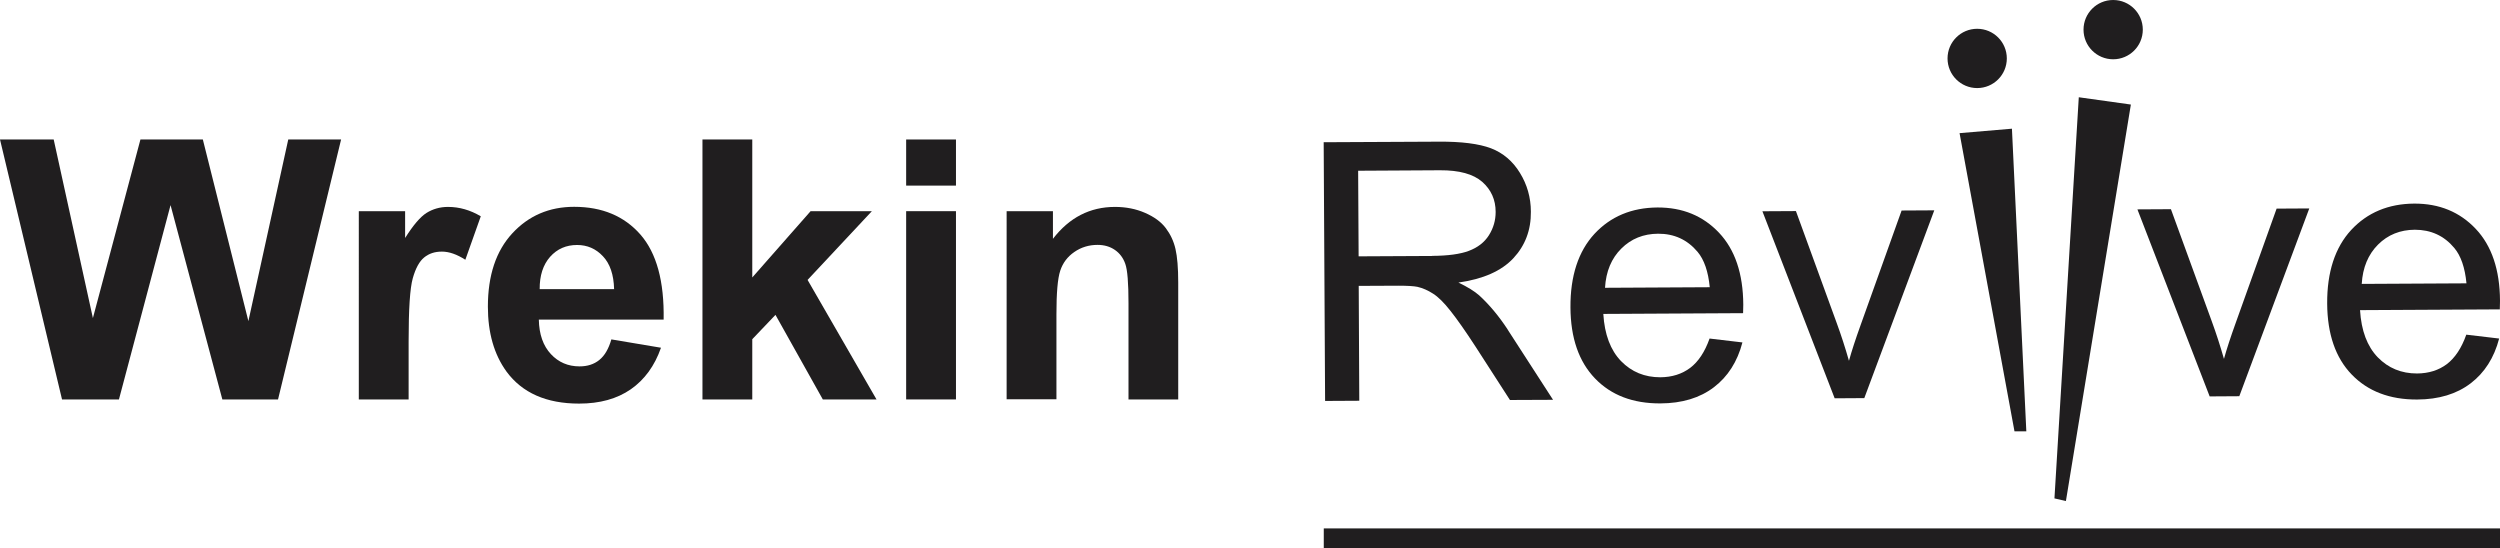 <?xml version="1.0" encoding="UTF-8"?><svg id="Layer_1" xmlns="http://www.w3.org/2000/svg" viewBox="0 0 264 57.91"><defs><style>.cls-1{fill:#201E1F;}</style></defs><polygon class="cls-1" points="30.44 14.73 26.23 33.91 21.42 14.73 14.83 14.73 9.81 33.59 5.67 14.73 0 14.73 6.55 42.18 12.56 42.18 18.01 21.66 23.48 42.18 29.36 42.18 36.02 14.73 30.44 14.73"/><path class="cls-1" d="M43.15,42.18h-5.26V22.3h4.89v2.83c.84-1.33,1.59-2.22,2.25-2.64,.67-.42,1.43-.64,2.28-.64,1.2,0,2.35,.33,3.46,.99l-1.63,4.59c-.89-.57-1.71-.86-2.47-.86s-1.36,.2-1.87,.61c-.51,.41-.91,1.14-1.21,2.2s-.44,3.28-.44,6.66v6.14Z"/><path class="cls-1" d="M63.28,38.02c-.56,.45-1.25,.67-2.08,.67-1.21,0-2.22-.43-3.03-1.3-.81-.87-1.24-2.08-1.27-3.64h13.18c.07-4.03-.74-7.02-2.45-8.98-1.71-1.95-4.04-2.93-7-2.93-2.63,0-4.81,.94-6.53,2.8-1.72,1.86-2.58,4.44-2.58,7.74,0,2.76,.65,5.04,1.96,6.85,1.66,2.26,4.22,3.39,7.67,3.39,2.19,0,4-.5,5.46-1.51,1.45-1.01,2.52-2.47,3.19-4.39l-5.24-.88c-.29,1-.71,1.72-1.27,2.17Zm-5.19-10.9c.75-.84,1.7-1.25,2.85-1.25,1.07,0,1.98,.39,2.73,1.19,.75,.79,1.14,1.95,1.18,3.47h-7.86c-.01-1.43,.36-2.57,1.1-3.41Z"/><polygon class="cls-1" points="74.18 14.73 74.18 42.18 79.44 42.18 79.44 35.82 81.89 33.25 86.89 42.18 92.56 42.18 85.28 29.56 92.07 22.3 85.6 22.3 79.44 29.3 79.44 14.73 74.18 14.73"/><rect class="cls-1" x="95.69" y="14.73" width="5.26" height="4.87"/><rect class="cls-1" x="95.69" y="22.3" width="5.26" height="19.88"/><path class="cls-1" d="M124.43,42.18h-5.26v-10.15c0-2.15-.11-3.53-.34-4.17-.22-.63-.59-1.12-1.1-1.47-.51-.35-1.11-.53-1.83-.53-.91,0-1.73,.25-2.45,.75-.73,.5-1.22,1.16-1.49,1.98-.27,.82-.4,2.35-.4,4.57v9h-5.26V22.3h4.89v2.92c1.73-2.25,3.92-3.37,6.55-3.37,1.16,0,2.22,.21,3.18,.63,.96,.42,1.69,.95,2.18,1.6,.49,.65,.84,1.38,1.03,2.21,.19,.82,.29,2,.29,3.54v12.36Z"/><rect class="cls-1" x="139.79" y="55.8" width="124.21" height="2.11"/><g><path class="cls-1" d="M159.22,34.81c-.95-1.45-1.96-2.65-3.02-3.62-.5-.44-1.23-.89-2.19-1.35,2.62-.37,4.55-1.23,5.8-2.57,1.25-1.34,1.87-2.98,1.85-4.91,0-1.5-.4-2.88-1.16-4.11-.76-1.24-1.78-2.1-3.05-2.59-1.27-.48-3.12-.72-5.56-.7l-12.11,.06,.15,27.32,3.61-.02-.06-12.13,4.19-.02c.93,0,1.61,.04,2.01,.12,.56,.13,1.11,.37,1.65,.72,.54,.34,1.16,.95,1.84,1.82,.69,.87,1.57,2.12,2.63,3.75l3.65,5.66,4.55-.02-4.79-7.41Zm-7.98-7.78l-7.77,.04-.05-9.04,8.65-.05c2.03-.01,3.51,.4,4.45,1.22,.94,.83,1.42,1.89,1.42,3.18,0,.88-.23,1.7-.71,2.46-.48,.76-1.19,1.3-2.12,1.65-.93,.35-2.22,.52-3.87,.53Z"/><path class="cls-1" d="M184.09,32.17c-.02-3.27-.87-5.8-2.56-7.59-1.69-1.79-3.85-2.68-6.5-2.67-2.73,.02-4.95,.95-6.66,2.79-1.7,1.85-2.55,4.44-2.53,7.77,.02,3.22,.88,5.71,2.59,7.49,1.71,1.78,4.01,2.65,6.9,2.64,2.3-.01,4.18-.58,5.66-1.71,1.47-1.12,2.48-2.7,3.01-4.73l-3.47-.41c-.5,1.42-1.19,2.45-2.05,3.1-.87,.65-1.91,.98-3.15,.99-1.65,0-3.03-.56-4.15-1.71-1.11-1.15-1.74-2.81-1.87-4.98l14.76-.08c.01-.4,.02-.7,.02-.89Zm-14.6-1.78c.1-1.73,.68-3.11,1.72-4.14,1.04-1.04,2.34-1.56,3.88-1.57,1.7-.01,3.09,.63,4.17,1.91,.7,.83,1.13,2.08,1.29,3.74l-11.05,.06Z"/><path class="cls-1" d="M193.74,42.06l-7.63-19.75,3.54-.02,4.31,11.83c.47,1.28,.9,2.61,1.29,3.98,.29-1.04,.7-2.3,1.23-3.77l4.33-12.1,3.45-.02-7.39,19.83-3.13,.02Z"/><path class="cls-1" d="M233.34,41.86l-7.63-19.75,3.54-.02,4.31,11.83c.47,1.28,.9,2.61,1.29,3.98,.29-1.04,.7-2.3,1.23-3.77l4.33-12.1,3.45-.02-7.39,19.83-3.13,.02Z"/><path class="cls-1" d="M264,31.76c-.02-3.27-.87-5.8-2.56-7.59-1.69-1.79-3.85-2.68-6.5-2.67-2.73,.02-4.95,.95-6.66,2.79-1.7,1.85-2.55,4.44-2.53,7.77,.02,3.22,.88,5.72,2.59,7.49,1.71,1.77,4.01,2.65,6.9,2.64,2.3-.01,4.18-.58,5.66-1.71,1.47-1.12,2.48-2.7,3.01-4.73l-3.47-.41c-.5,1.42-1.19,2.45-2.05,3.11-.87,.65-1.91,.98-3.15,.99-1.65,0-3.03-.56-4.15-1.71-1.11-1.15-1.74-2.81-1.87-4.98l14.76-.08c.01-.4,.02-.7,.02-.89Zm-14.6-1.78c.1-1.73,.68-3.11,1.72-4.15,1.04-1.04,2.34-1.56,3.88-1.57,1.7,0,3.09,.63,4.17,1.92,.7,.83,1.13,2.08,1.29,3.74l-11.05,.06Z"/><path class="cls-1" d="M223.15,0c1.73,0,3.13,1.4,3.13,3.13s-1.4,3.13-3.13,3.13-3.13-1.4-3.13-3.13,1.4-3.13,3.13-3.13"/><polygon class="cls-1" points="219.52 10.27 225.02 11.04 218.16 52.91 216.95 52.63 219.52 10.27"/><polygon class="cls-1" points="206.93 14.06 212.46 13.59 213.98 45.55 212.73 45.55 206.93 14.06"/><path class="cls-1" d="M208.79,3.04c1.73,0,3.13,1.4,3.13,3.13s-1.4,3.13-3.13,3.13-3.13-1.4-3.13-3.13,1.4-3.13,3.13-3.13"/></g></svg>